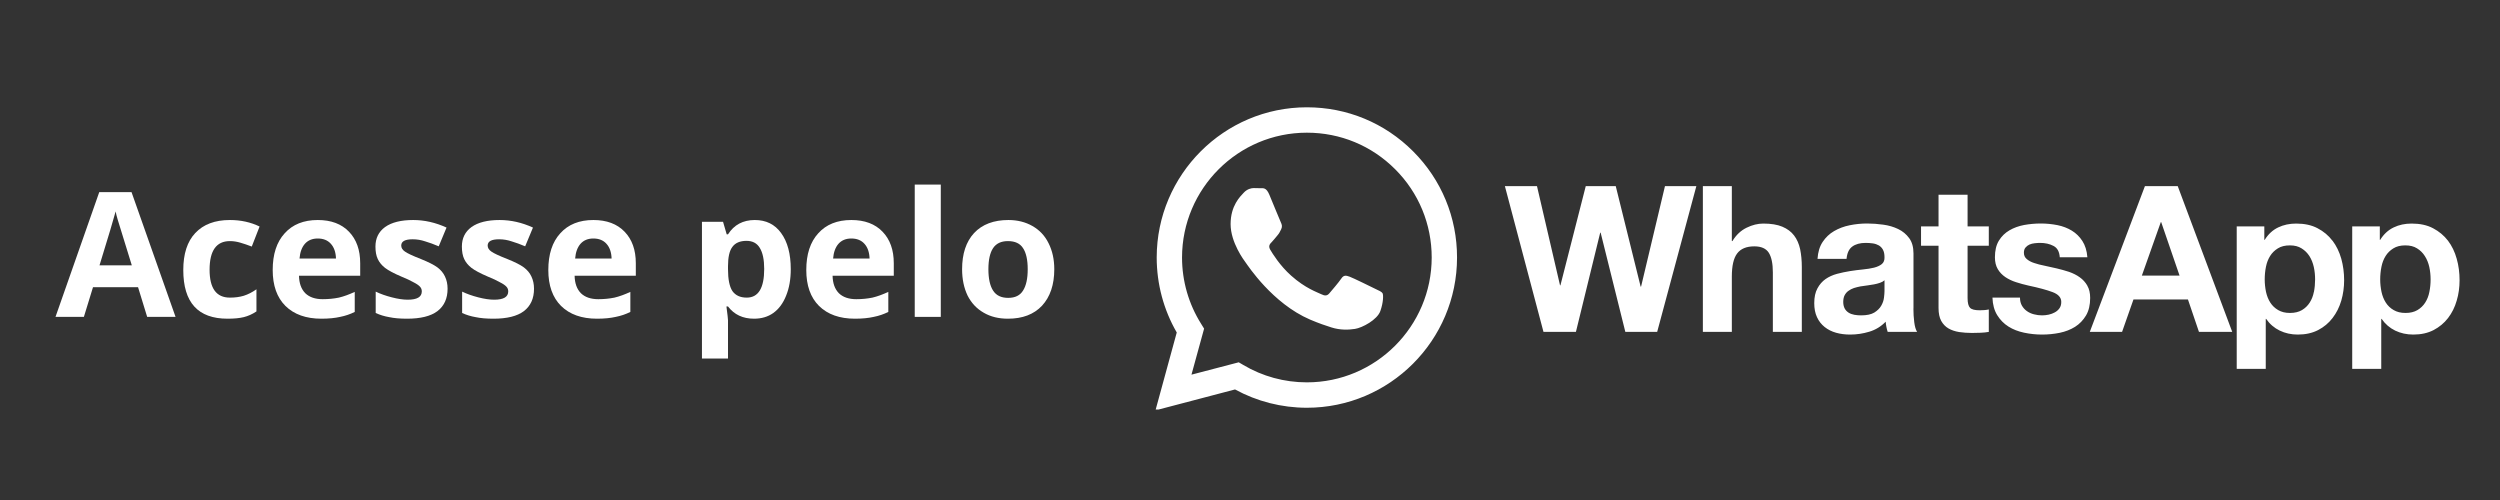 <svg xmlns="http://www.w3.org/2000/svg" xmlns:xlink="http://www.w3.org/1999/xlink" width="200" zoomAndPan="magnify" viewBox="0 0 150 30" height="40" preserveAspectRatio="xMidYMid meet"><rect x="0" y="0" width="150" height="30" fill="#333333" stroke="none"/><defs><g></g><clipPath id="60f0beaa16"><path d="M 69.328 6.43 L 147.578 6.43 L 147.578 24.574 L 69.328 24.574 Z M 69.328 6.43 " clip-rule="nonzero"></path></clipPath><clipPath id="3264198b43"><path d="M 0.117 4 L 61 4 L 61 15 L 0.117 15 Z M 0.117 4 " clip-rule="nonzero"></path></clipPath><clipPath id="a17212dc11"><rect x="0" width="62" y="0" height="16"></rect></clipPath></defs><g clip-path="url(#60f0beaa16)"><path fill="#ffffff" d="M 78.414 6.438 C 73.445 6.438 69.406 10.48 69.402 15.445 C 69.402 17.035 69.816 18.586 70.605 19.949 L 69.328 24.621 L 74.102 23.367 C 75.418 24.086 76.902 24.465 78.41 24.465 L 78.414 24.465 C 83.379 24.465 87.422 20.422 87.422 15.453 C 87.426 13.047 86.488 10.781 84.785 9.078 C 83.086 7.375 80.824 6.438 78.414 6.438 Z M 78.414 22.941 L 78.41 22.941 C 77.066 22.941 75.746 22.582 74.598 21.898 L 74.324 21.738 L 71.488 22.48 L 72.246 19.719 L 72.07 19.434 C 71.32 18.242 70.922 16.863 70.922 15.449 C 70.926 11.316 74.285 7.961 78.414 7.961 C 80.418 7.961 82.297 8.738 83.711 10.156 C 85.125 11.57 85.902 13.453 85.902 15.453 C 85.898 19.582 82.539 22.941 78.414 22.941 Z M 82.52 17.332 C 82.297 17.223 81.188 16.676 80.98 16.602 C 80.773 16.527 80.625 16.488 80.477 16.715 C 80.324 16.941 79.895 17.445 79.762 17.598 C 79.633 17.75 79.5 17.766 79.273 17.652 C 79.051 17.539 78.324 17.305 77.465 16.535 C 76.793 15.938 76.344 15.203 76.211 14.977 C 76.082 14.75 76.199 14.629 76.312 14.516 C 76.41 14.414 76.535 14.254 76.648 14.121 C 76.762 13.992 76.797 13.898 76.875 13.746 C 76.949 13.594 76.91 13.465 76.855 13.352 C 76.801 13.238 76.348 12.129 76.16 11.68 C 75.977 11.242 75.793 11.297 75.652 11.293 C 75.523 11.285 75.371 11.285 75.223 11.285 C 75.074 11.285 74.828 11.34 74.621 11.566 C 74.414 11.789 73.836 12.336 73.836 13.445 C 73.836 14.551 74.641 15.621 74.754 15.773 C 74.867 15.922 76.34 18.199 78.598 19.172 C 79.137 19.402 79.555 19.543 79.883 19.645 C 80.422 19.816 80.914 19.793 81.301 19.734 C 81.734 19.668 82.633 19.191 82.82 18.664 C 83.008 18.137 83.008 17.688 82.953 17.594 C 82.895 17.5 82.746 17.441 82.52 17.332 Z M 98.461 17.195 L 98.438 17.195 L 96.945 11.168 L 95.145 11.168 L 93.625 17.121 L 93.602 17.121 L 92.219 11.168 L 90.293 11.168 L 92.609 19.914 L 94.555 19.914 L 96.012 13.961 L 96.039 13.961 L 97.52 19.914 L 99.43 19.914 L 101.781 11.168 L 99.898 11.168 L 98.465 17.195 Z M 107.645 14.129 C 107.473 13.902 107.238 13.727 106.941 13.602 C 106.645 13.477 106.262 13.414 105.797 13.414 C 105.469 13.414 105.137 13.496 104.793 13.664 C 104.449 13.832 104.168 14.098 103.945 14.465 L 103.91 14.465 L 103.91 11.168 L 102.172 11.168 L 102.172 19.914 L 103.91 19.914 L 103.91 16.598 C 103.91 15.949 104.016 15.488 104.23 15.207 C 104.441 14.926 104.785 14.781 105.258 14.781 C 105.676 14.781 105.965 14.91 106.129 15.168 C 106.289 15.426 106.371 15.816 106.371 16.34 L 106.371 19.914 L 108.109 19.914 L 108.109 16.02 C 108.109 15.629 108.074 15.273 108.008 14.949 C 107.938 14.629 107.816 14.352 107.645 14.129 Z M 114.809 18.508 L 114.809 15.211 C 114.809 14.828 114.723 14.52 114.551 14.289 C 114.379 14.055 114.16 13.871 113.891 13.742 C 113.621 13.613 113.32 13.523 112.996 13.48 C 112.668 13.434 112.348 13.41 112.027 13.41 C 111.68 13.41 111.328 13.445 110.98 13.516 C 110.633 13.586 110.324 13.703 110.043 13.867 C 109.766 14.027 109.539 14.246 109.359 14.516 C 109.18 14.785 109.078 15.121 109.051 15.531 L 110.793 15.531 C 110.824 15.188 110.938 14.941 111.133 14.797 C 111.332 14.648 111.602 14.574 111.941 14.574 C 112.098 14.574 112.242 14.586 112.379 14.605 C 112.512 14.625 112.629 14.668 112.734 14.727 C 112.836 14.789 112.918 14.875 112.977 14.984 C 113.039 15.098 113.07 15.246 113.07 15.434 C 113.078 15.613 113.023 15.75 112.91 15.844 C 112.793 15.938 112.641 16.008 112.445 16.059 C 112.25 16.105 112.023 16.145 111.77 16.168 C 111.516 16.191 111.258 16.227 111 16.266 C 110.738 16.309 110.477 16.363 110.223 16.43 C 109.965 16.5 109.734 16.605 109.535 16.742 C 109.336 16.883 109.172 17.066 109.047 17.301 C 108.918 17.535 108.855 17.828 108.855 18.188 C 108.855 18.516 108.91 18.797 109.02 19.031 C 109.129 19.27 109.285 19.465 109.48 19.621 C 109.676 19.777 109.902 19.891 110.164 19.965 C 110.426 20.039 110.707 20.074 111.008 20.074 C 111.402 20.074 111.785 20.016 112.16 19.902 C 112.535 19.789 112.863 19.59 113.141 19.301 C 113.148 19.41 113.164 19.512 113.184 19.613 C 113.203 19.719 113.23 19.816 113.262 19.914 L 115.027 19.914 C 114.945 19.785 114.887 19.59 114.855 19.328 C 114.82 19.066 114.805 18.793 114.805 18.508 Z M 113.07 17.465 C 113.07 17.566 113.059 17.695 113.039 17.859 C 113.02 18.023 112.965 18.184 112.875 18.34 C 112.785 18.5 112.645 18.637 112.457 18.754 C 112.27 18.867 112.004 18.922 111.66 18.922 C 111.523 18.922 111.387 18.91 111.258 18.887 C 111.125 18.863 111.012 18.82 110.914 18.758 C 110.816 18.695 110.738 18.613 110.68 18.508 C 110.625 18.398 110.594 18.27 110.594 18.117 C 110.594 17.953 110.625 17.816 110.68 17.711 C 110.738 17.605 110.812 17.516 110.91 17.449 C 111.004 17.379 111.113 17.324 111.238 17.281 C 111.363 17.242 111.492 17.211 111.625 17.184 C 111.762 17.16 111.902 17.141 112.043 17.125 C 112.18 17.109 112.312 17.086 112.441 17.062 C 112.566 17.039 112.684 17.008 112.797 16.969 C 112.906 16.934 112.996 16.883 113.07 16.816 Z M 118.055 11.684 L 116.312 11.684 L 116.312 13.582 L 115.262 13.582 L 115.262 14.746 L 116.312 14.746 L 116.312 18.48 C 116.312 18.801 116.367 19.059 116.473 19.254 C 116.582 19.449 116.727 19.602 116.91 19.707 C 117.094 19.812 117.305 19.883 117.547 19.922 C 117.785 19.957 118.043 19.977 118.312 19.977 C 118.484 19.977 118.66 19.973 118.84 19.965 C 119.02 19.957 119.18 19.941 119.328 19.914 L 119.328 18.566 C 119.246 18.586 119.16 18.598 119.07 18.605 C 118.98 18.613 118.887 18.617 118.789 18.617 C 118.496 18.617 118.301 18.57 118.203 18.469 C 118.105 18.371 118.055 18.176 118.055 17.883 L 118.055 14.746 L 119.328 14.746 L 119.328 13.582 L 118.055 13.582 Z M 125.242 17.141 C 125.125 16.941 124.977 16.773 124.789 16.641 C 124.602 16.504 124.387 16.398 124.145 16.312 C 123.902 16.234 123.656 16.164 123.406 16.105 C 123.16 16.051 122.918 15.996 122.684 15.945 C 122.445 15.898 122.234 15.844 122.051 15.781 C 121.867 15.723 121.719 15.641 121.605 15.543 C 121.488 15.445 121.434 15.32 121.434 15.164 C 121.434 15.031 121.465 14.93 121.531 14.852 C 121.598 14.773 121.676 14.715 121.77 14.672 C 121.863 14.633 121.969 14.605 122.082 14.594 C 122.195 14.582 122.301 14.574 122.398 14.574 C 122.711 14.574 122.98 14.633 123.207 14.754 C 123.438 14.871 123.562 15.098 123.586 15.434 L 125.242 15.434 C 125.211 15.039 125.109 14.715 124.941 14.457 C 124.773 14.199 124.566 13.996 124.312 13.84 C 124.059 13.684 123.77 13.574 123.449 13.508 C 123.125 13.445 122.793 13.41 122.449 13.41 C 122.109 13.41 121.773 13.441 121.445 13.5 C 121.121 13.562 120.824 13.668 120.566 13.82 C 120.305 13.973 120.094 14.176 119.934 14.438 C 119.773 14.699 119.695 15.035 119.695 15.441 C 119.695 15.719 119.754 15.957 119.867 16.148 C 119.98 16.34 120.133 16.496 120.32 16.625 C 120.508 16.75 120.723 16.855 120.961 16.93 C 121.203 17.008 121.449 17.078 121.703 17.133 C 122.324 17.266 122.809 17.395 123.156 17.527 C 123.5 17.656 123.676 17.852 123.676 18.113 C 123.676 18.27 123.641 18.395 123.566 18.5 C 123.492 18.602 123.398 18.684 123.289 18.742 C 123.18 18.805 123.055 18.848 122.922 18.879 C 122.785 18.906 122.656 18.922 122.535 18.922 C 122.363 18.922 122.199 18.902 122.039 18.859 C 121.879 18.82 121.738 18.754 121.617 18.668 C 121.492 18.582 121.395 18.473 121.316 18.34 C 121.238 18.203 121.199 18.043 121.199 17.855 L 119.547 17.855 C 119.562 18.281 119.66 18.633 119.836 18.914 C 120.012 19.195 120.234 19.422 120.508 19.594 C 120.781 19.766 121.094 19.887 121.445 19.961 C 121.797 20.035 122.152 20.074 122.52 20.074 C 122.887 20.074 123.234 20.039 123.582 19.969 C 123.926 19.898 124.234 19.777 124.504 19.609 C 124.773 19.438 124.992 19.211 125.16 18.93 C 125.328 18.645 125.41 18.297 125.41 17.879 C 125.41 17.586 125.355 17.34 125.238 17.141 Z M 128.695 11.168 L 125.387 19.914 L 127.324 19.914 L 128.008 17.969 L 131.277 17.969 L 131.938 19.914 L 133.934 19.914 L 130.664 11.168 Z M 128.512 16.535 L 129.648 13.328 L 129.672 13.328 L 130.773 16.535 Z M 139.945 14.441 C 139.711 14.129 139.414 13.883 139.055 13.695 C 138.695 13.504 138.266 13.414 137.77 13.414 C 137.375 13.414 137.02 13.488 136.691 13.645 C 136.363 13.801 136.094 14.051 135.883 14.391 L 135.859 14.391 L 135.859 13.582 L 134.203 13.582 L 134.203 22.133 L 135.945 22.133 L 135.945 19.133 L 135.969 19.133 C 136.18 19.441 136.453 19.676 136.785 19.836 C 137.113 19.996 137.477 20.074 137.867 20.074 C 138.332 20.074 138.738 19.984 139.086 19.805 C 139.434 19.625 139.723 19.383 139.953 19.082 C 140.188 18.777 140.359 18.434 140.477 18.039 C 140.59 17.648 140.648 17.238 140.648 16.816 C 140.648 16.367 140.59 15.934 140.477 15.523 C 140.359 15.109 140.184 14.75 139.949 14.438 L 139.945 14.438 Z M 138.832 17.516 C 138.785 17.762 138.699 17.973 138.582 18.156 C 138.465 18.34 138.309 18.492 138.117 18.605 C 137.926 18.719 137.684 18.777 137.398 18.777 C 137.113 18.777 136.887 18.719 136.691 18.605 C 136.496 18.492 136.336 18.34 136.219 18.156 C 136.102 17.973 136.016 17.762 135.961 17.516 C 135.91 17.27 135.883 17.02 135.883 16.77 C 135.883 16.516 135.906 16.254 135.957 16.008 C 136.004 15.766 136.09 15.547 136.207 15.359 C 136.324 15.172 136.48 15.02 136.672 14.902 C 136.863 14.781 137.102 14.723 137.391 14.723 C 137.676 14.723 137.902 14.781 138.094 14.902 C 138.285 15.02 138.441 15.172 138.566 15.367 C 138.688 15.559 138.773 15.777 138.828 16.02 C 138.883 16.266 138.906 16.516 138.906 16.77 C 138.906 17.023 138.883 17.273 138.836 17.516 Z M 147.402 15.523 C 147.289 15.113 147.113 14.75 146.879 14.441 C 146.641 14.133 146.344 13.883 145.984 13.695 C 145.625 13.504 145.195 13.414 144.699 13.414 C 144.305 13.414 143.945 13.488 143.621 13.645 C 143.293 13.801 143.023 14.051 142.812 14.391 L 142.789 14.391 L 142.789 13.582 L 141.133 13.582 L 141.133 22.133 L 142.875 22.133 L 142.875 19.133 L 142.898 19.133 C 143.109 19.441 143.383 19.676 143.711 19.836 C 144.043 19.996 144.406 20.074 144.797 20.074 C 145.262 20.074 145.668 19.984 146.016 19.805 C 146.359 19.625 146.652 19.383 146.883 19.082 C 147.117 18.777 147.289 18.434 147.402 18.039 C 147.52 17.648 147.574 17.238 147.574 16.816 C 147.574 16.367 147.52 15.934 147.402 15.523 Z M 145.762 17.516 C 145.715 17.762 145.629 17.973 145.512 18.156 C 145.395 18.34 145.238 18.492 145.047 18.605 C 144.855 18.719 144.617 18.777 144.332 18.777 C 144.043 18.777 143.816 18.719 143.621 18.605 C 143.422 18.492 143.266 18.34 143.148 18.156 C 143.031 17.973 142.945 17.762 142.891 17.516 C 142.84 17.27 142.812 17.02 142.812 16.77 C 142.812 16.516 142.836 16.254 142.887 16.008 C 142.934 15.766 143.02 15.547 143.137 15.359 C 143.254 15.172 143.41 15.02 143.602 14.902 C 143.793 14.781 144.031 14.723 144.32 14.723 C 144.605 14.723 144.832 14.781 145.023 14.902 C 145.215 15.02 145.371 15.172 145.492 15.367 C 145.617 15.559 145.703 15.777 145.758 16.02 C 145.812 16.266 145.836 16.516 145.836 16.77 C 145.836 17.023 145.812 17.273 145.762 17.516 Z M 145.762 17.516 " fill-opacity="1" fill-rule="nonzero"></path></g><g transform="matrix(1, 0, 0, 1, 3, 7)"><g clip-path="url(#a17212dc11)"><g clip-path="url(#3264198b43)"><g fill="#ffffff" fill-opacity="1"><g transform="translate(0.33, 12.013)"><g><path d="M 5.5 0 L 4.953 -1.781 L 2.25 -1.781 L 1.703 0 L 0 0 L 2.625 -7.484 L 4.562 -7.484 L 7.203 0 Z M 4.578 -3.094 C 4.078 -4.707 3.797 -5.617 3.734 -5.828 C 3.672 -6.035 3.629 -6.203 3.609 -6.328 C 3.492 -5.891 3.172 -4.812 2.641 -3.094 Z M 4.578 -3.094 "></path></g></g><g transform="translate(7.528, 12.013)"><g><path d="M 3.125 0.109 C 1.352 0.109 0.469 -0.863 0.469 -2.812 C 0.469 -3.781 0.707 -4.52 1.188 -5.031 C 1.676 -5.551 2.367 -5.812 3.266 -5.812 C 3.922 -5.812 4.516 -5.68 5.047 -5.422 L 4.578 -4.219 C 4.336 -4.312 4.109 -4.391 3.891 -4.453 C 3.68 -4.516 3.473 -4.547 3.266 -4.547 C 2.453 -4.547 2.047 -3.973 2.047 -2.828 C 2.047 -1.711 2.453 -1.156 3.266 -1.156 C 3.566 -1.156 3.844 -1.191 4.094 -1.266 C 4.352 -1.348 4.609 -1.477 4.859 -1.656 L 4.859 -0.328 C 4.609 -0.16 4.352 -0.047 4.094 0.016 C 3.844 0.078 3.52 0.109 3.125 0.109 Z M 3.125 0.109 "></path></g></g><g transform="translate(12.893, 12.013)"><g><path d="M 3.172 -4.703 C 2.848 -4.703 2.594 -4.598 2.406 -4.391 C 2.219 -4.18 2.109 -3.883 2.078 -3.5 L 4.266 -3.5 C 4.254 -3.883 4.148 -4.18 3.953 -4.391 C 3.766 -4.598 3.504 -4.703 3.172 -4.703 Z M 3.391 0.109 C 2.473 0.109 1.754 -0.145 1.234 -0.656 C 0.723 -1.164 0.469 -1.883 0.469 -2.812 C 0.469 -3.758 0.707 -4.492 1.188 -5.016 C 1.664 -5.547 2.328 -5.812 3.172 -5.812 C 3.973 -5.812 4.598 -5.578 5.047 -5.109 C 5.492 -4.648 5.719 -4.02 5.719 -3.219 L 5.719 -2.469 L 2.047 -2.469 C 2.055 -2.02 2.18 -1.672 2.422 -1.422 C 2.672 -1.18 3.02 -1.062 3.469 -1.062 C 3.812 -1.062 4.133 -1.094 4.438 -1.156 C 4.738 -1.227 5.055 -1.344 5.391 -1.5 L 5.391 -0.297 C 5.117 -0.16 4.828 -0.062 4.516 0 C 4.211 0.07 3.836 0.109 3.391 0.109 Z M 3.391 0.109 "></path></g></g><g transform="translate(19.058, 12.013)"><g><path d="M 4.797 -1.688 C 4.797 -1.102 4.594 -0.656 4.188 -0.344 C 3.781 -0.039 3.172 0.109 2.359 0.109 C 1.941 0.109 1.586 0.078 1.297 0.016 C 1.004 -0.035 0.734 -0.117 0.484 -0.234 L 0.484 -1.516 C 0.766 -1.379 1.086 -1.266 1.453 -1.172 C 1.816 -1.078 2.133 -1.031 2.406 -1.031 C 2.969 -1.031 3.25 -1.195 3.25 -1.531 C 3.25 -1.645 3.211 -1.738 3.141 -1.812 C 3.066 -1.895 2.938 -1.984 2.75 -2.078 C 2.57 -2.18 2.328 -2.297 2.016 -2.422 C 1.578 -2.609 1.254 -2.781 1.047 -2.938 C 0.848 -3.094 0.703 -3.27 0.609 -3.469 C 0.516 -3.664 0.469 -3.914 0.469 -4.219 C 0.469 -4.719 0.66 -5.109 1.047 -5.391 C 1.441 -5.672 2.004 -5.812 2.734 -5.812 C 3.41 -5.812 4.078 -5.66 4.734 -5.359 L 4.266 -4.234 C 3.973 -4.359 3.703 -4.457 3.453 -4.531 C 3.211 -4.613 2.961 -4.656 2.703 -4.656 C 2.242 -4.656 2.016 -4.531 2.016 -4.281 C 2.016 -4.145 2.086 -4.023 2.234 -3.922 C 2.379 -3.816 2.703 -3.664 3.203 -3.469 C 3.648 -3.289 3.977 -3.125 4.188 -2.969 C 4.395 -2.812 4.547 -2.629 4.641 -2.422 C 4.742 -2.211 4.797 -1.969 4.797 -1.688 Z M 4.797 -1.688 "></path></g></g><g transform="translate(24.244, 12.013)"><g><path d="M 4.797 -1.688 C 4.797 -1.102 4.594 -0.656 4.188 -0.344 C 3.781 -0.039 3.172 0.109 2.359 0.109 C 1.941 0.109 1.586 0.078 1.297 0.016 C 1.004 -0.035 0.734 -0.117 0.484 -0.234 L 0.484 -1.516 C 0.766 -1.379 1.086 -1.266 1.453 -1.172 C 1.816 -1.078 2.133 -1.031 2.406 -1.031 C 2.969 -1.031 3.25 -1.195 3.25 -1.531 C 3.25 -1.645 3.211 -1.738 3.141 -1.812 C 3.066 -1.895 2.938 -1.984 2.75 -2.078 C 2.57 -2.18 2.328 -2.297 2.016 -2.422 C 1.578 -2.609 1.254 -2.781 1.047 -2.938 C 0.848 -3.094 0.703 -3.27 0.609 -3.469 C 0.516 -3.664 0.469 -3.914 0.469 -4.219 C 0.469 -4.719 0.66 -5.109 1.047 -5.391 C 1.441 -5.672 2.004 -5.812 2.734 -5.812 C 3.41 -5.812 4.078 -5.66 4.734 -5.359 L 4.266 -4.234 C 3.973 -4.359 3.703 -4.457 3.453 -4.531 C 3.211 -4.613 2.961 -4.656 2.703 -4.656 C 2.242 -4.656 2.016 -4.531 2.016 -4.281 C 2.016 -4.145 2.086 -4.023 2.234 -3.922 C 2.379 -3.816 2.703 -3.664 3.203 -3.469 C 3.648 -3.289 3.977 -3.125 4.188 -2.969 C 4.395 -2.812 4.547 -2.629 4.641 -2.422 C 4.742 -2.211 4.797 -1.969 4.797 -1.688 Z M 4.797 -1.688 "></path></g></g><g transform="translate(29.43, 12.013)"><g><path d="M 3.172 -4.703 C 2.848 -4.703 2.594 -4.598 2.406 -4.391 C 2.219 -4.18 2.109 -3.883 2.078 -3.5 L 4.266 -3.5 C 4.254 -3.883 4.148 -4.18 3.953 -4.391 C 3.766 -4.598 3.504 -4.703 3.172 -4.703 Z M 3.391 0.109 C 2.473 0.109 1.754 -0.145 1.234 -0.656 C 0.723 -1.164 0.469 -1.883 0.469 -2.812 C 0.469 -3.758 0.707 -4.492 1.188 -5.016 C 1.664 -5.547 2.328 -5.812 3.172 -5.812 C 3.973 -5.812 4.598 -5.578 5.047 -5.109 C 5.492 -4.648 5.719 -4.02 5.719 -3.219 L 5.719 -2.469 L 2.047 -2.469 C 2.055 -2.02 2.18 -1.672 2.422 -1.422 C 2.672 -1.18 3.02 -1.062 3.469 -1.062 C 3.812 -1.062 4.133 -1.094 4.438 -1.156 C 4.738 -1.227 5.055 -1.344 5.391 -1.5 L 5.391 -0.297 C 5.117 -0.16 4.828 -0.062 4.516 0 C 4.211 0.07 3.836 0.109 3.391 0.109 Z M 3.391 0.109 "></path></g></g><g transform="translate(35.595, 12.013)"><g></g></g><g transform="translate(38.305, 12.013)"><g><path d="M 3.938 0.109 C 3.27 0.109 2.75 -0.133 2.375 -0.625 L 2.281 -0.625 C 2.344 -0.145 2.375 0.129 2.375 0.203 L 2.375 2.5 L 0.812 2.5 L 0.812 -5.703 L 2.078 -5.703 L 2.297 -4.953 L 2.375 -4.953 C 2.738 -5.523 3.273 -5.812 3.984 -5.812 C 4.66 -5.812 5.188 -5.551 5.562 -5.031 C 5.945 -4.508 6.141 -3.785 6.141 -2.859 C 6.141 -2.254 6.047 -1.723 5.859 -1.266 C 5.68 -0.816 5.426 -0.473 5.094 -0.234 C 4.77 -0.004 4.383 0.109 3.938 0.109 Z M 3.484 -4.562 C 3.098 -4.562 2.816 -4.441 2.641 -4.203 C 2.461 -3.973 2.375 -3.582 2.375 -3.031 L 2.375 -2.875 C 2.375 -2.258 2.461 -1.816 2.641 -1.547 C 2.828 -1.285 3.113 -1.156 3.5 -1.156 C 4.195 -1.156 4.547 -1.727 4.547 -2.875 C 4.547 -3.438 4.457 -3.859 4.281 -4.141 C 4.113 -4.422 3.848 -4.562 3.484 -4.562 Z M 3.484 -4.562 "></path></g></g><g transform="translate(44.908, 12.013)"><g><path d="M 3.172 -4.703 C 2.848 -4.703 2.594 -4.598 2.406 -4.391 C 2.219 -4.18 2.109 -3.883 2.078 -3.5 L 4.266 -3.5 C 4.254 -3.883 4.148 -4.18 3.953 -4.391 C 3.766 -4.598 3.504 -4.703 3.172 -4.703 Z M 3.391 0.109 C 2.473 0.109 1.754 -0.145 1.234 -0.656 C 0.723 -1.164 0.469 -1.883 0.469 -2.812 C 0.469 -3.758 0.707 -4.492 1.188 -5.016 C 1.664 -5.547 2.328 -5.812 3.172 -5.812 C 3.973 -5.812 4.598 -5.578 5.047 -5.109 C 5.492 -4.648 5.719 -4.02 5.719 -3.219 L 5.719 -2.469 L 2.047 -2.469 C 2.055 -2.02 2.18 -1.672 2.422 -1.422 C 2.672 -1.18 3.02 -1.062 3.469 -1.062 C 3.812 -1.062 4.133 -1.094 4.438 -1.156 C 4.738 -1.227 5.055 -1.344 5.391 -1.5 L 5.391 -0.297 C 5.117 -0.16 4.828 -0.062 4.516 0 C 4.211 0.07 3.836 0.109 3.391 0.109 Z M 3.391 0.109 "></path></g></g><g transform="translate(51.072, 12.013)"><g><path d="M 2.375 0 L 0.812 0 L 0.812 -7.938 L 2.375 -7.938 Z M 2.375 0 "></path></g></g><g transform="translate(54.257, 12.013)"><g><path d="M 2.047 -2.859 C 2.047 -2.297 2.141 -1.867 2.328 -1.578 C 2.516 -1.285 2.816 -1.141 3.234 -1.141 C 3.648 -1.141 3.945 -1.285 4.125 -1.578 C 4.312 -1.867 4.406 -2.297 4.406 -2.859 C 4.406 -3.422 4.312 -3.844 4.125 -4.125 C 3.945 -4.406 3.645 -4.547 3.219 -4.547 C 2.812 -4.547 2.516 -4.406 2.328 -4.125 C 2.141 -3.844 2.047 -3.422 2.047 -2.859 Z M 6 -2.859 C 6 -1.93 5.754 -1.203 5.266 -0.672 C 4.773 -0.148 4.094 0.109 3.219 0.109 C 2.664 0.109 2.18 -0.008 1.766 -0.25 C 1.348 -0.488 1.023 -0.832 0.797 -1.281 C 0.578 -1.738 0.469 -2.266 0.469 -2.859 C 0.469 -3.785 0.707 -4.508 1.188 -5.031 C 1.676 -5.551 2.363 -5.812 3.25 -5.812 C 3.789 -5.812 4.27 -5.691 4.688 -5.453 C 5.113 -5.211 5.438 -4.867 5.656 -4.422 C 5.883 -3.973 6 -3.453 6 -2.859 Z M 6 -2.859 "></path></g></g></g></g></g></g></svg>